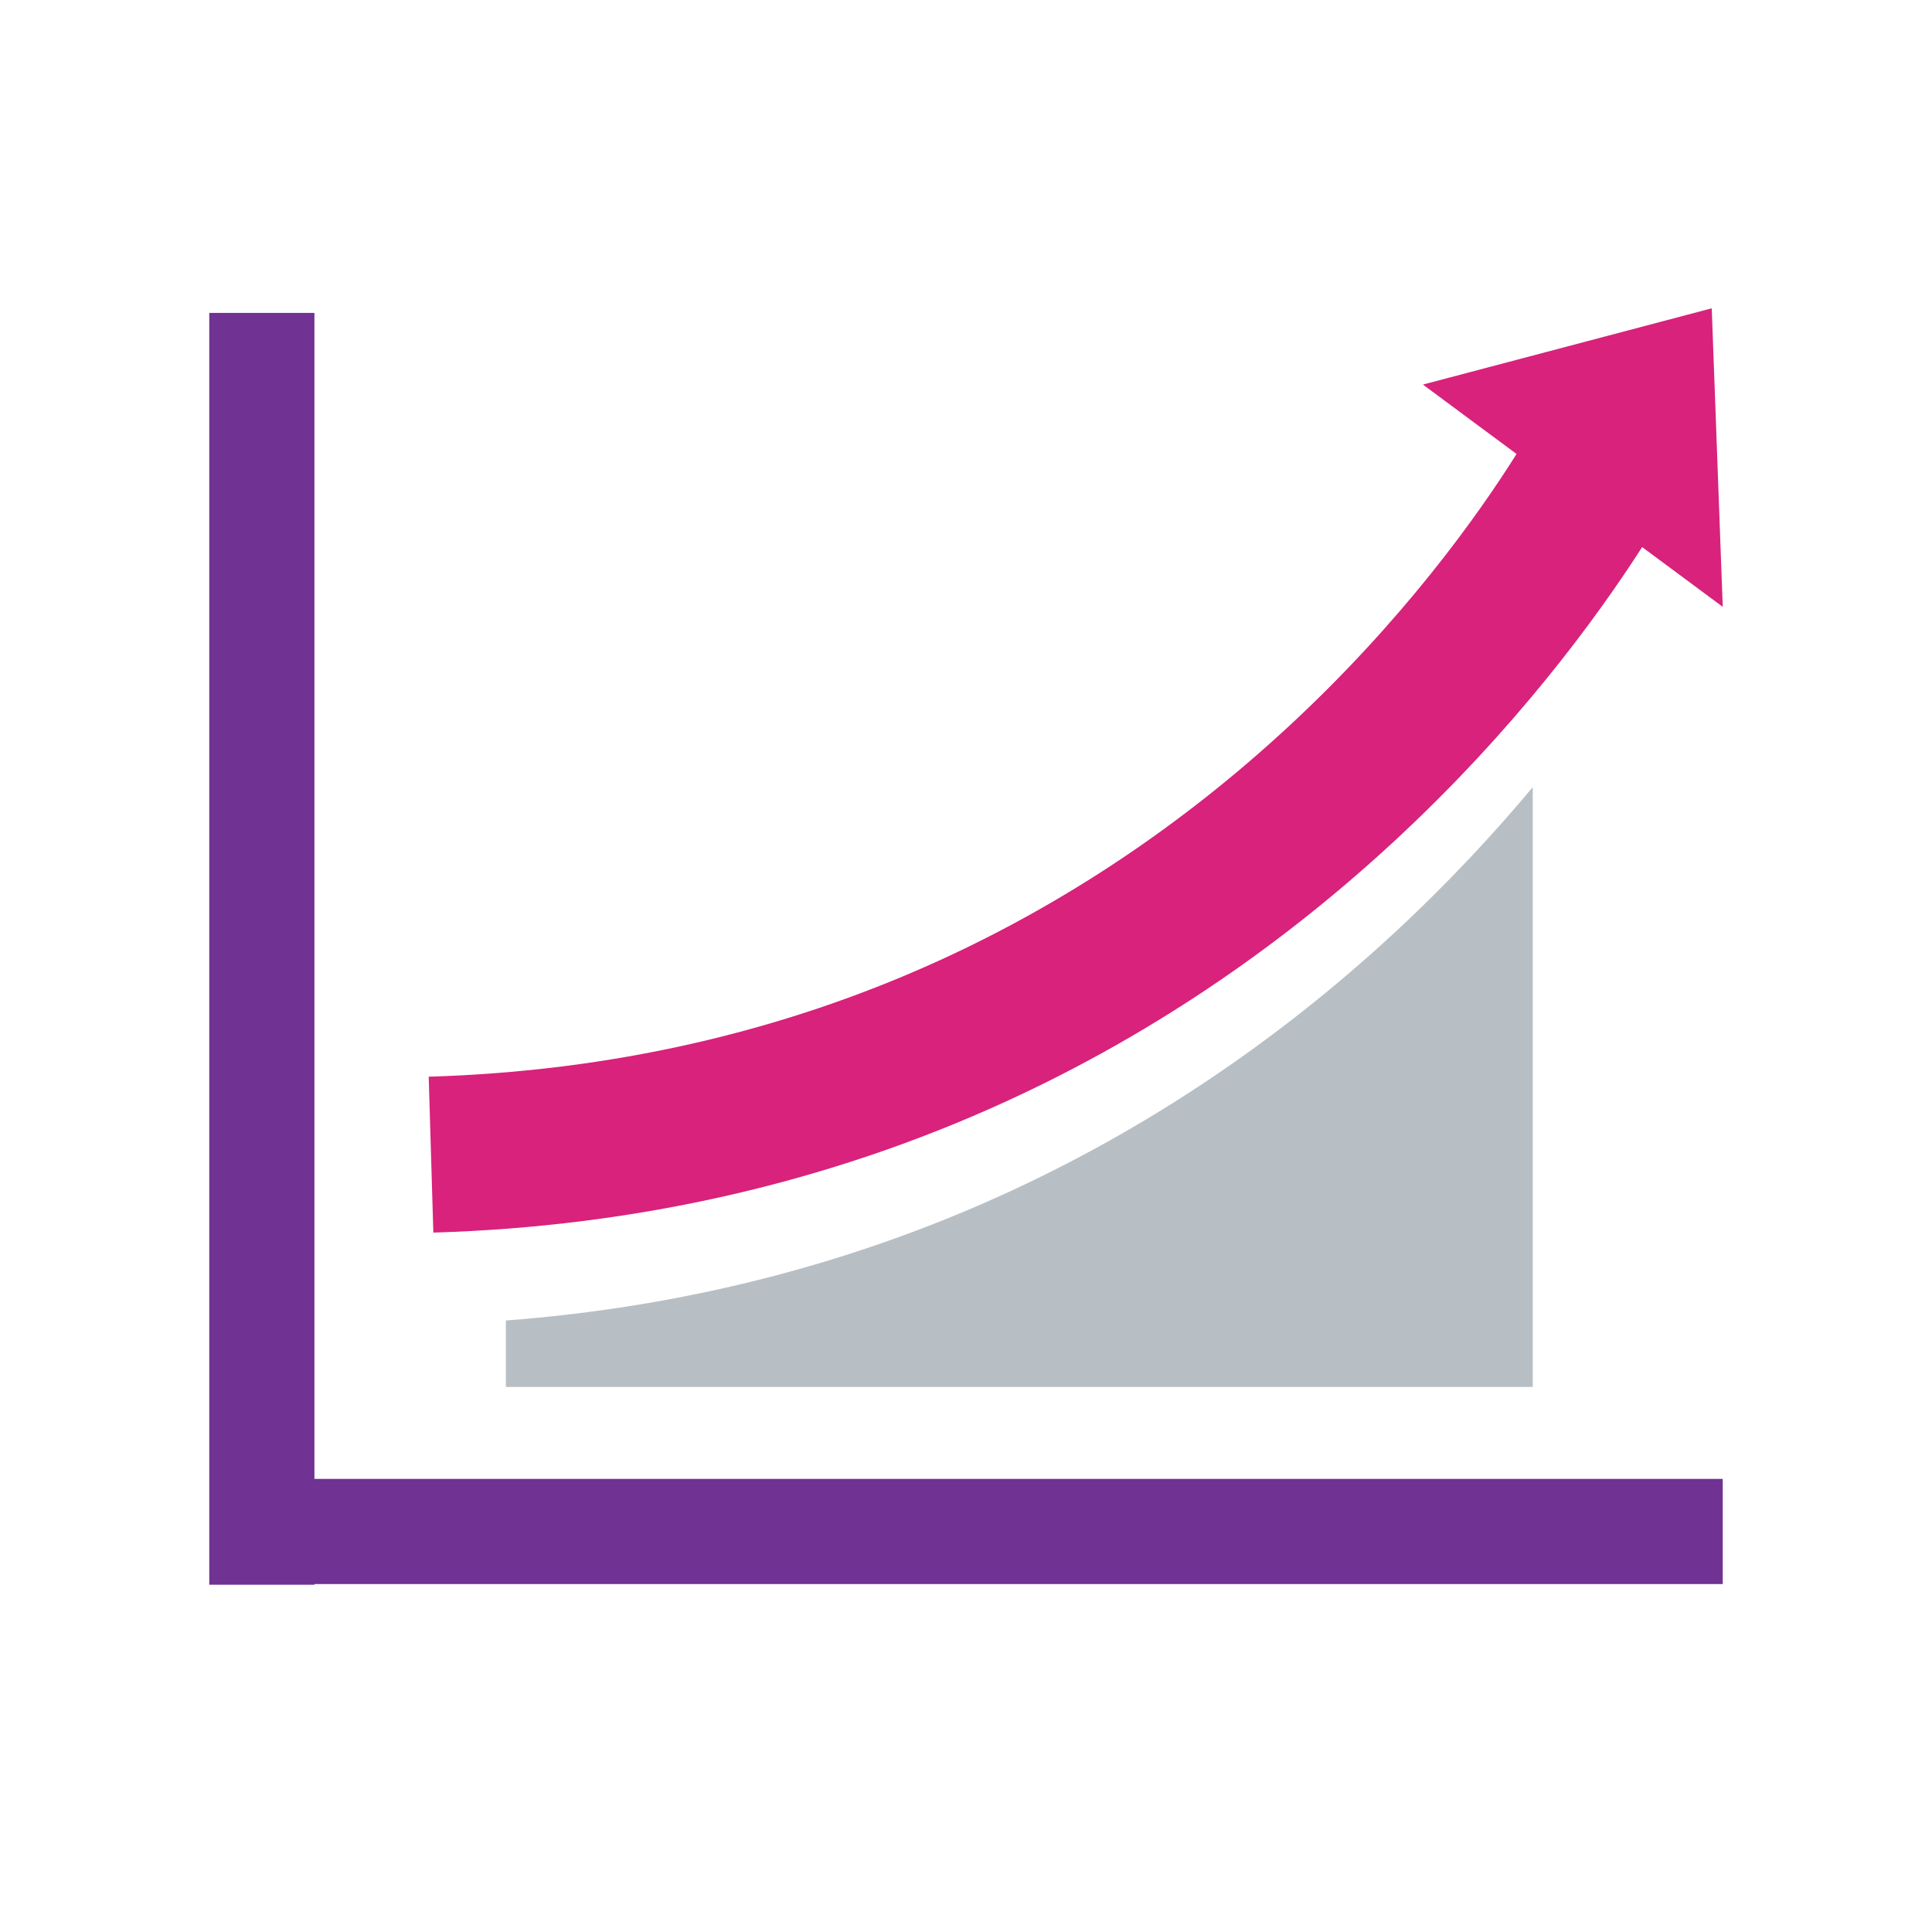 <?xml version="1.0" encoding="UTF-8" standalone="no"?><!DOCTYPE svg PUBLIC "-//W3C//DTD SVG 1.1//EN" "http://www.w3.org/Graphics/SVG/1.1/DTD/svg11.dtd"><svg width="100%" height="100%" viewBox="0 0 2250 2250" version="1.1" xmlns="http://www.w3.org/2000/svg" xmlns:xlink="http://www.w3.org/1999/xlink" xml:space="preserve" xmlns:serif="http://www.serif.com/" style="fill-rule:evenodd;clip-rule:evenodd;stroke-linejoin:round;stroke-miterlimit:2;"><rect id="Artboard1" x="0" y="0" width="2250" height="2250" style="fill:none;"/><g id="Artboard11" serif:id="Artboard1"><path d="M2006.3,706.726l-12.815,-347.671l-336.358,88.819l109.031,80.829c-44.774,71.245 -132.112,194.275 -267.639,319.354c-122.369,112.946 -258.67,204.018 -405.1,270.734c-182.985,83.356 -382.883,128.812 -594.163,135.14l5.418,181.551c235.544,-7.056 458.955,-57.998 664.043,-151.414c164.002,-74.706 316.418,-176.499 452.969,-302.533c142.469,-131.475 237.456,-261.357 290.742,-344.393l93.872,69.584Z" style="fill:#d8227b;fill-rule:nonzero;"/><path d="M2006.3,1722.31l-1640.11,-0l0,-1357.9l-122.484,-0l0,1481.16l122.484,0l0,-0.774l1640.11,0l-0,-122.483Z" style="fill:#703293;fill-rule:nonzero;"/><path d="M1621.68,1088.38c-136.551,126.034 -288.967,227.827 -452.969,302.533c-180.414,82.172 -375.008,131.452 -579.572,146.93l-0,77.437l1195.91,0l-0,-698.596c-45.297,54.22 -99.517,112.787 -163.365,171.696Z" style="fill:#b8bfc4;fill-rule:nonzero;"/></g></svg>